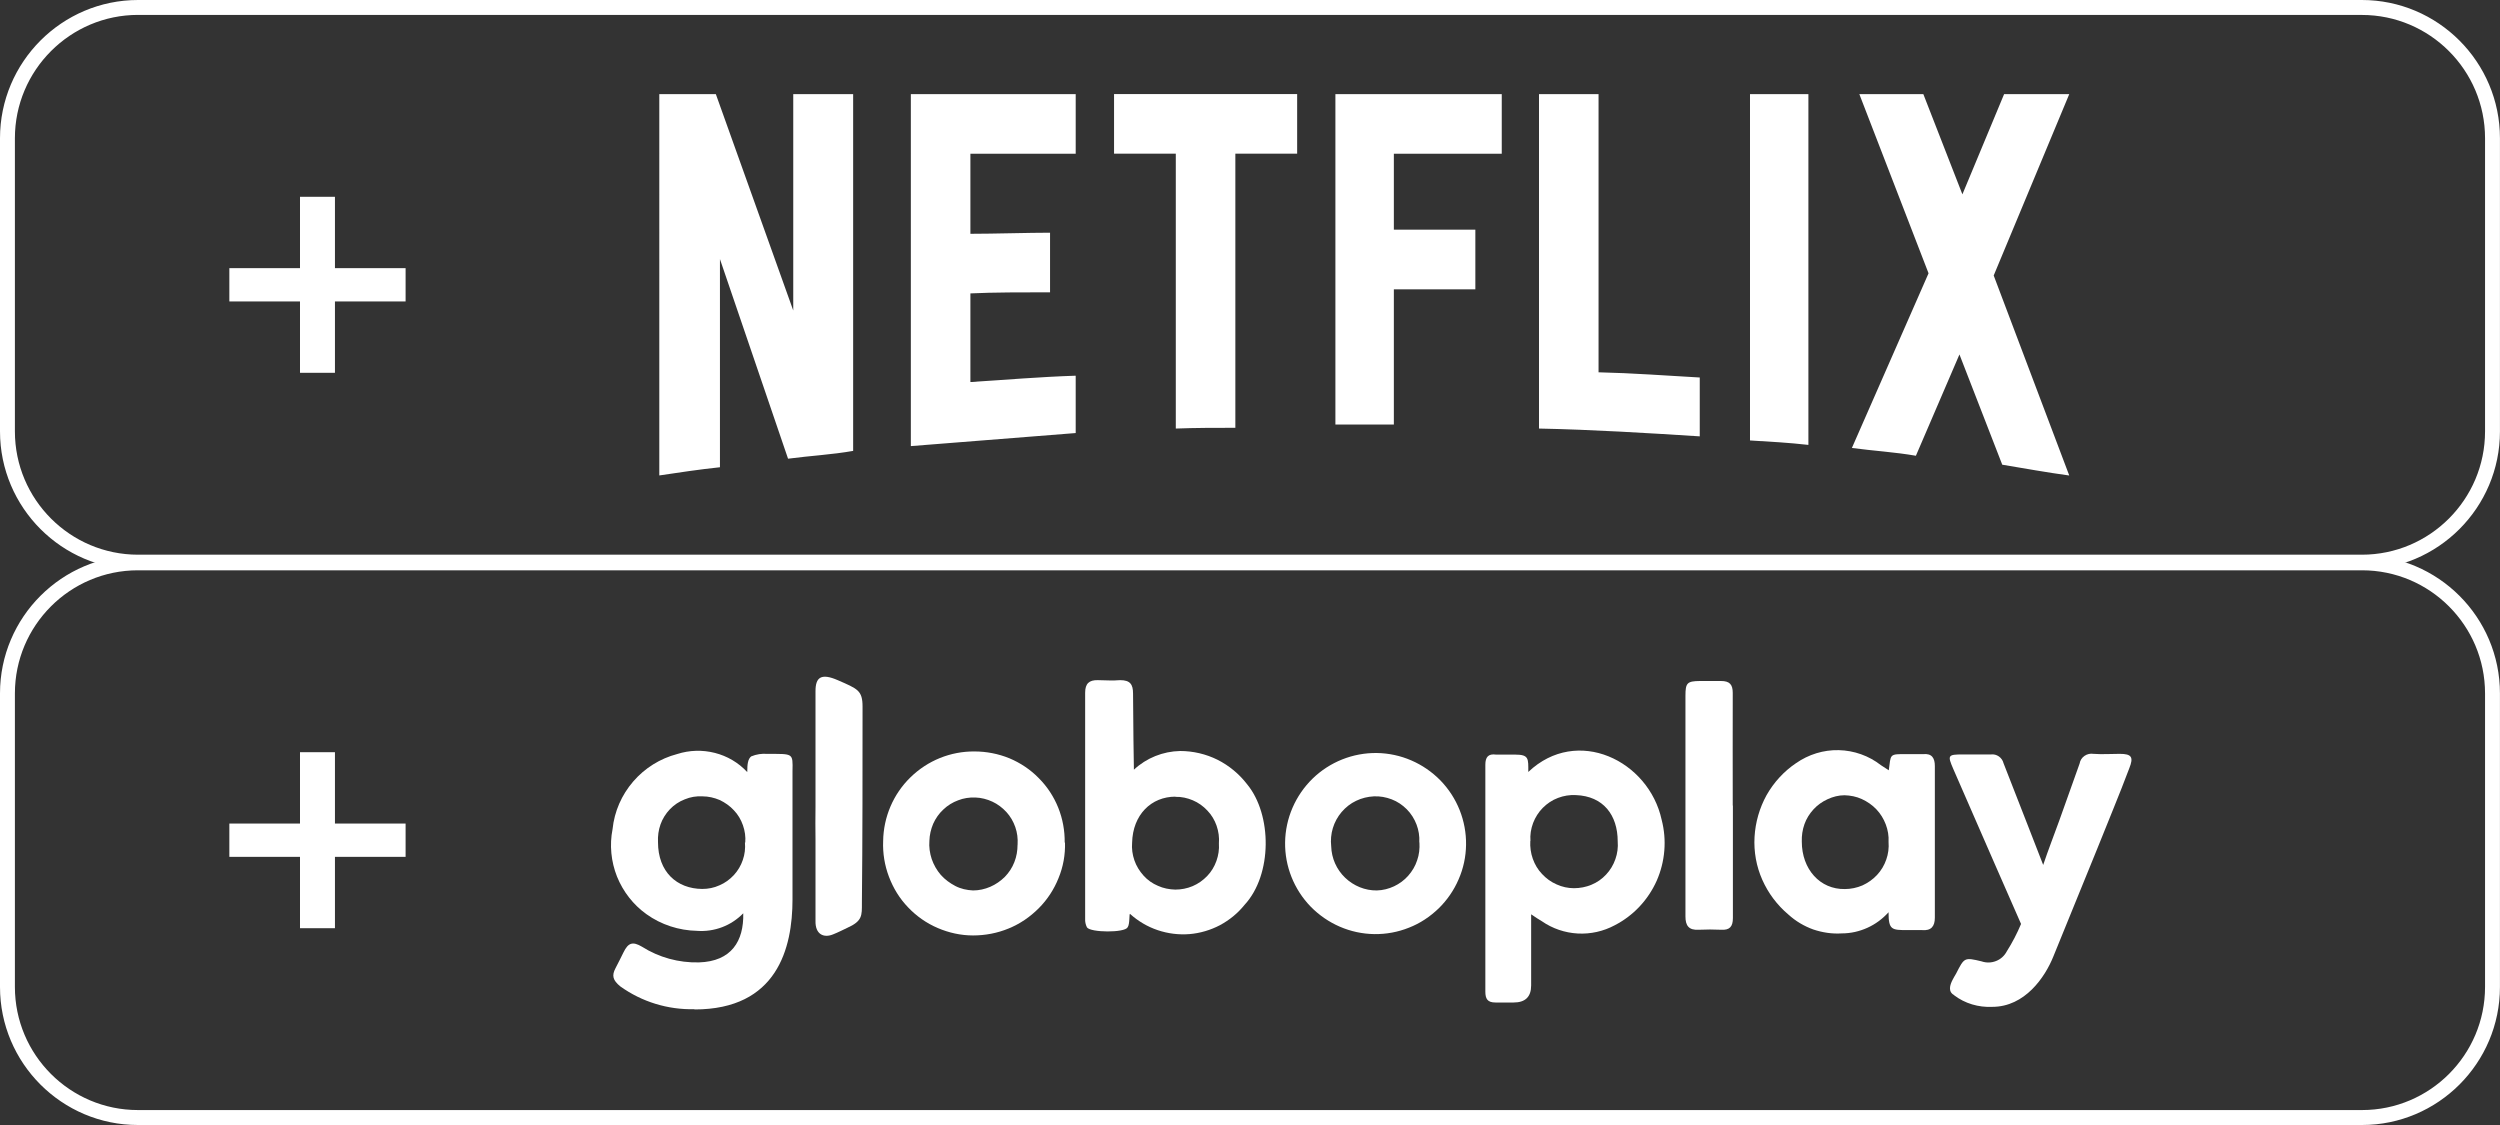 <?xml version="1.0" encoding="UTF-8"?>
<svg id="Camada_1" data-name="Camada 1" xmlns="http://www.w3.org/2000/svg" version="1.1" viewBox="0 0 500 225">
  <rect x="0" y="0" width="500" height="225" fill="#333333" stroke="none"/>
  <defs>
    <style>
      .cls-1 {
        fill: #fff;
        stroke-width: 0px;
      }
    </style>
  </defs>
  <path class="cls-1" d="M472.38,113.92H27.62c-15.23,0-27.62-12.4-27.62-27.65V27.65C0,12.4,12.39,0,27.62,0h444.75c15.23,0,27.62,12.4,27.62,27.65v58.63c0,15.24-12.39,27.65-27.62,27.65ZM27.62,2.98C14.04,2.98,2.98,14.05,2.98,27.65v58.63c0,13.6,11.05,24.66,24.64,24.66h444.75c13.59,0,24.64-11.06,24.64-24.66V27.65c0-13.6-11.05-24.66-24.64-24.66H27.62Z"/>
  <path class="cls-1" d="M60,60.29h-14.13v-6.66h14.13v-14.27h6.99v14.27h14.13v6.66h-14.13v14.27h-6.99v-14.27Z"/>
  <path class="cls-1" d="M472.42,225H27.58c-15.21,0-27.58-12.38-27.58-27.61v-58.71c0-15.22,12.37-27.6,27.58-27.6h444.83c15.21,0,27.58,12.38,27.58,27.6v58.71c0,15.22-12.37,27.61-27.58,27.61ZM27.58,114.06c-13.57,0-24.6,11.04-24.6,24.62v58.71c0,13.58,11.04,24.62,24.6,24.62h444.83c13.57,0,24.6-11.04,24.6-24.62v-58.71c0-13.58-11.04-24.62-24.6-24.62H27.58Z"/>
  <path class="cls-1" d="M60,171.37h-14.13v-6.66h14.13v-14.27h6.99v14.27h14.13v6.66h-14.13v14.27h-6.99v-14.27Z"/>
  <g id="netflix">
    <path class="cls-1" d="M170.63,90.18c-4.24.75-8.56.97-13.02,1.56l-13.62-39.92v41.63c-4.24.45-8.11,1.04-12.13,1.64V18.83h11.31l15.48,43.27V18.83h11.98v71.35ZM194.08,46.76c4.61,0,11.69-.22,15.93-.22v11.92c-5.28,0-11.46,0-15.93.22v17.73c7-.45,13.99-1.04,21.06-1.27v11.47l-32.97,2.61V18.83h32.97v11.92h-21.06v16.01ZM259.42,30.74h-12.35v54.82c-4.02,0-8.04,0-11.91.15V30.74h-12.35v-11.92h36.62v11.92ZM278.77,45.94h16.3v11.92h-16.3v27.04h-11.69V18.83h33.27v11.92h-21.58v15.19ZM319.71,74.46c6.77.15,13.62.67,20.24,1.04v11.77c-10.64-.67-21.28-1.34-32.15-1.56V18.83h11.91v55.64ZM350,88.09c3.8.22,7.81.45,11.68.89V18.83h-11.68v69.27ZM413.85,18.83l-15.11,36.27,15.11,40c-4.47-.6-8.93-1.42-13.4-2.16l-8.56-22.05-8.71,20.26c-4.32-.75-8.48-.97-12.8-1.56l15.33-34.93-13.84-35.83h12.8l7.81,20.04,8.34-20.04h13.02Z"/>
  </g>
  <g>
    <path class="cls-1" d="M390.83,199.02c-1.26-.66-.86-2.02-.3-3.08.2-.4.46-.83.69-1.22,1.65-3.24,1.65-3.27,5.09-2.45.96.33,1.98.3,2.91-.07.93-.36,1.69-1.06,2.15-1.95,1.09-1.72,2.05-3.57,2.84-5.46,0,0-9.32-21.23-13.55-30.99-1.19-2.75-1.09-2.91,1.88-2.91h5.65c.56-.07,1.12.07,1.59.4.46.33.79.79.93,1.36,2.51,6.38,7.93,20.34,7.93,20.34,1.02-3.04,2.21-6.09,3.21-8.86,1.32-3.8,2.74-7.57,4.07-11.41.1-.63.46-1.19.99-1.55s1.16-.5,1.78-.4c1.72.13,3.47,0,5.25,0,2.41,0,2.81.66,1.92,2.88-2.02,5.39-4.3,10.78-6.48,16.27-2.68,6.68-6.08,14.82-8.73,21.43-1.65,4.07-5.65,10.02-12.2,10.02-2.74.13-5.45-.66-7.63-2.32v-.03Z"/>
    <path class="cls-1" d="M306.23,182.87v14.22c0,2.27-1.17,3.41-3.5,3.41h-3.64c-1.59,0-2.02-.73-2.02-2.18v-45.38c0-1.49.56-2.25,2.15-2.02h3.83c2.78,0,2.61.83,2.61,3.47,9.75-9.26,24.09-2.28,26.67,9.56,1.06,4.07.69,8.37-.99,12.2-1.72,3.84-4.66,6.98-8.39,8.9-2.28,1.22-4.83,1.79-7.4,1.65s-5.06-.99-7.17-2.45c-.66-.36-1.19-.76-2.15-1.39ZM306.06,168.22c-.07,1.19.1,2.41.5,3.54s1.02,2.18,1.85,3.04c.83.89,1.78,1.59,2.91,2.08,1.09.5,2.28.76,3.47.76s2.41-.23,3.5-.69c1.12-.46,2.12-1.16,2.94-2.05.83-.89,1.45-1.92,1.85-3.08.4-1.12.56-2.35.46-3.54,0-5.26-2.88-9.06-8.36-9.26-1.22-.07-2.45.13-3.57.56-1.16.43-2.18,1.12-3.04,1.98-.86.86-1.52,1.92-1.95,3.04-.43,1.16-.63,2.38-.53,3.57l-.03.03Z"/>
    <path class="cls-1" d="M377.75,154.1c.46-3.27,0-3.31,3.6-3.27h3.24c1.82-.2,2.38.83,2.38,2.38v30.33c0,1.72-.73,2.65-2.58,2.48h-2.81c-3.24,0-3.87,0-3.87-3.57-1.19,1.32-2.61,2.38-4.23,3.11s-3.34,1.12-5.12,1.12c-1.95.13-3.87-.17-5.72-.79-1.82-.66-3.5-1.65-4.96-2.98-2.25-1.89-4.03-4.27-5.22-6.95s-1.72-5.62-1.55-8.57c.17-2.94.99-5.79,2.41-8.37,1.45-2.55,3.47-4.76,5.88-6.38,2.51-1.75,5.49-2.68,8.56-2.61,3.04.07,6.02,1.12,8.43,3.01l1.59,1.03-.03.03ZM360.36,168.32c0,5.52,3.64,9.59,8.63,9.49,1.19,0,2.41-.26,3.5-.73,1.09-.5,2.08-1.19,2.91-2.08s1.45-1.92,1.85-3.08c.4-1.12.56-2.35.46-3.54.07-1.19-.13-2.38-.56-3.51s-1.06-2.15-1.88-3.01-1.82-1.55-2.91-2.05c-1.09-.5-2.28-.73-3.47-.76-1.16,0-2.31.3-3.37.79s-2.02,1.16-2.81,2.02-1.42,1.85-1.82,2.98-.56,2.28-.53,3.44v.07-.03Z"/>
    <path class="cls-1" d="M346.58,161.11v22.49c0,1.75-.66,2.45-2.35,2.35-1.49-.07-2.97-.07-4.46,0-2.02.13-2.68-.83-2.68-2.65v-44.16c0-2.55.33-2.91,2.88-2.94h4.23c1.72,0,2.35.69,2.35,2.38-.03,7.51,0,15.05,0,22.52h.03Z"/>
    <path class="cls-1" d="M138.9,201.84c-5.32.13-10.51-1.46-14.84-4.56-1.49-1.22-1.75-2.15-.96-3.64.56-1.06,1.09-2.15,1.62-3.21.93-1.89,1.82-2.18,3.67-1.09,3.4,2.15,7.37,3.24,11.4,3.14,6.51-.2,8.99-4.27,8.86-9.82-1.19,1.22-2.64,2.18-4.23,2.78s-3.31.86-4.99.73c-3.64-.07-7.2-1.22-10.15-3.34-2.64-1.89-4.66-4.5-5.88-7.51-1.19-3.01-1.52-6.32-.89-9.49.36-3.54,1.82-6.85,4.13-9.53,2.31-2.68,5.39-4.6,8.79-5.49,2.45-.79,5.06-.86,7.54-.23,2.48.63,4.73,1.95,6.48,3.84,0-1.62.13-2.61.79-3.14,1.02-.43,2.15-.6,3.24-.5,5.19,0,5.09-.2,5.02,3.41v25.7c0,9.76-3.07,22-19.6,22v-.03ZM149.05,168.53c.1-1.19-.07-2.35-.46-3.47s-.99-2.15-1.82-3.01c-.79-.86-1.78-1.55-2.84-2.05-1.09-.46-2.25-.73-3.44-.73-1.22-.07-2.41.13-3.54.6-1.12.43-2.15,1.12-2.97,1.98s-1.49,1.92-1.88,3.04c-.4,1.12-.56,2.35-.5,3.54,0,5.95,3.77,9.33,8.86,9.36,1.19,0,2.35-.23,3.44-.73,1.09-.46,2.05-1.16,2.88-2.05.79-.86,1.42-1.92,1.78-3.01.4-1.12.53-2.32.43-3.51h.03l.03.03Z"/>
    <path class="cls-1" d="M226.78,153.94c2.51-2.35,5.82-3.67,9.25-3.74,2.58,0,5.16.6,7.47,1.75,2.31,1.16,4.33,2.84,5.92,4.9,5.02,6.09,5.06,18.09-.5,24.11-1.36,1.69-3.01,3.04-4.92,4.07-1.88.99-4,1.62-6.11,1.79-2.15.17-4.3-.1-6.35-.79-2.05-.69-3.9-1.79-5.52-3.24-.23-.2,0,2.02-.5,2.68-.59,1.12-7.44,1.06-8.13,0-.26-.53-.4-1.12-.36-1.72v-45.21c0-1.82.79-2.55,2.54-2.51,1.75.03,2.94.13,4.46,0,2.02,0,2.58.86,2.58,2.68.03,4.37.13,15.05.17,15.21v.03ZM235.11,159.33c-4.86,0-8.56,3.61-8.69,9.23-.1,1.19.07,2.38.46,3.51s1.02,2.15,1.82,3.04c.79.89,1.78,1.59,2.88,2.05,1.09.5,2.28.73,3.47.76,1.19,0,2.38-.23,3.47-.69s2.08-1.16,2.91-2.02c.83-.86,1.45-1.89,1.85-3.01.4-1.12.59-2.32.5-3.51.1-1.19-.07-2.41-.46-3.54s-1.02-2.18-1.85-3.04c-.83-.89-1.82-1.59-2.91-2.05-1.09-.46-2.28-.73-3.5-.69l.07-.03Z"/>
    <path class="cls-1" d="M213,168.5c.07,2.45-.36,4.86-1.29,7.11-.89,2.25-2.25,4.33-3.97,6.05s-3.73,3.11-6.02,4.04c-2.25.93-4.66,1.39-7.11,1.39s-4.83-.53-7.07-1.49c-2.25-.96-4.26-2.38-5.92-4.13-1.69-1.75-2.97-3.84-3.83-6.12s-1.26-4.7-1.16-7.14c.07-4.8,2.02-9.39,5.45-12.73,3.44-3.37,8.03-5.23,12.82-5.19,2.38,0,4.76.46,6.97,1.36,2.21.93,4.2,2.25,5.88,3.97,1.69,1.69,3.01,3.7,3.9,5.92.89,2.22,1.32,4.6,1.29,6.98h.03ZM203.52,168.89c.07-1.19-.07-2.35-.46-3.47s-.99-2.15-1.78-3.01-1.75-1.59-2.81-2.08-2.21-.79-3.4-.83-2.35.13-3.44.56c-1.09.4-2.12,1.03-2.97,1.85-.86.79-1.55,1.79-2.02,2.84-.46,1.09-.73,2.25-.76,3.41-.1,1.22.07,2.45.46,3.64.4,1.16,1.02,2.25,1.82,3.18.83.93,1.82,1.65,2.91,2.22s2.31.83,3.54.89c1.19,0,2.35-.26,3.44-.73s2.08-1.16,2.91-1.98c.83-.86,1.49-1.85,1.92-2.98.43-1.09.63-2.28.63-3.47l.03-.03Z"/>
    <path class="cls-1" d="M257.02,168.46c.07-4.8,2.05-9.36,5.49-12.73,3.44-3.34,8.06-5.19,12.86-5.13,4.79.07,9.35,2.05,12.72,5.49,3.34,3.44,5.19,8.07,5.12,12.87-.03,2.38-.53,4.73-1.49,6.91-.93,2.18-2.31,4.17-4,5.82-1.72,1.65-3.7,2.98-5.92,3.84-2.21.89-4.56,1.32-6.94,1.29-4.79-.07-9.35-2.05-12.72-5.49-3.34-3.44-5.19-8.07-5.12-12.87ZM283.86,168.46c.07-1.22-.13-2.45-.56-3.57s-1.09-2.18-1.95-3.04c-.86-.86-1.88-1.55-3.01-1.98-1.12-.43-2.35-.66-3.57-.6s-2.45.36-3.54.89c-1.12.53-2.08,1.29-2.91,2.25-.79.93-1.39,2.02-1.75,3.21s-.46,2.41-.33,3.64c.07,2.38,1.06,4.63,2.78,6.28s4,2.58,6.35,2.55c1.19-.03,2.38-.33,3.44-.83s2.05-1.22,2.84-2.12,1.42-1.95,1.78-3.08c.4-1.12.53-2.32.46-3.54h0l-.03-.07Z"/>
    <path class="cls-1" d="M163.1,161.32v-23.09c0-2.75,1.09-3.67,4.49-2.18,3.93,1.72,4.92,2.02,4.92,5.29,0,12.5,0,26.43-.13,39.26,0,2.51.13,3.61-2.97,4.99-.63.3-1.88.93-2.81,1.29-1.85.76-3.57,0-3.5-2.71v-16.27c-.03-2.08-.03-4.37,0-6.58Z"/>
  </g>
</svg>